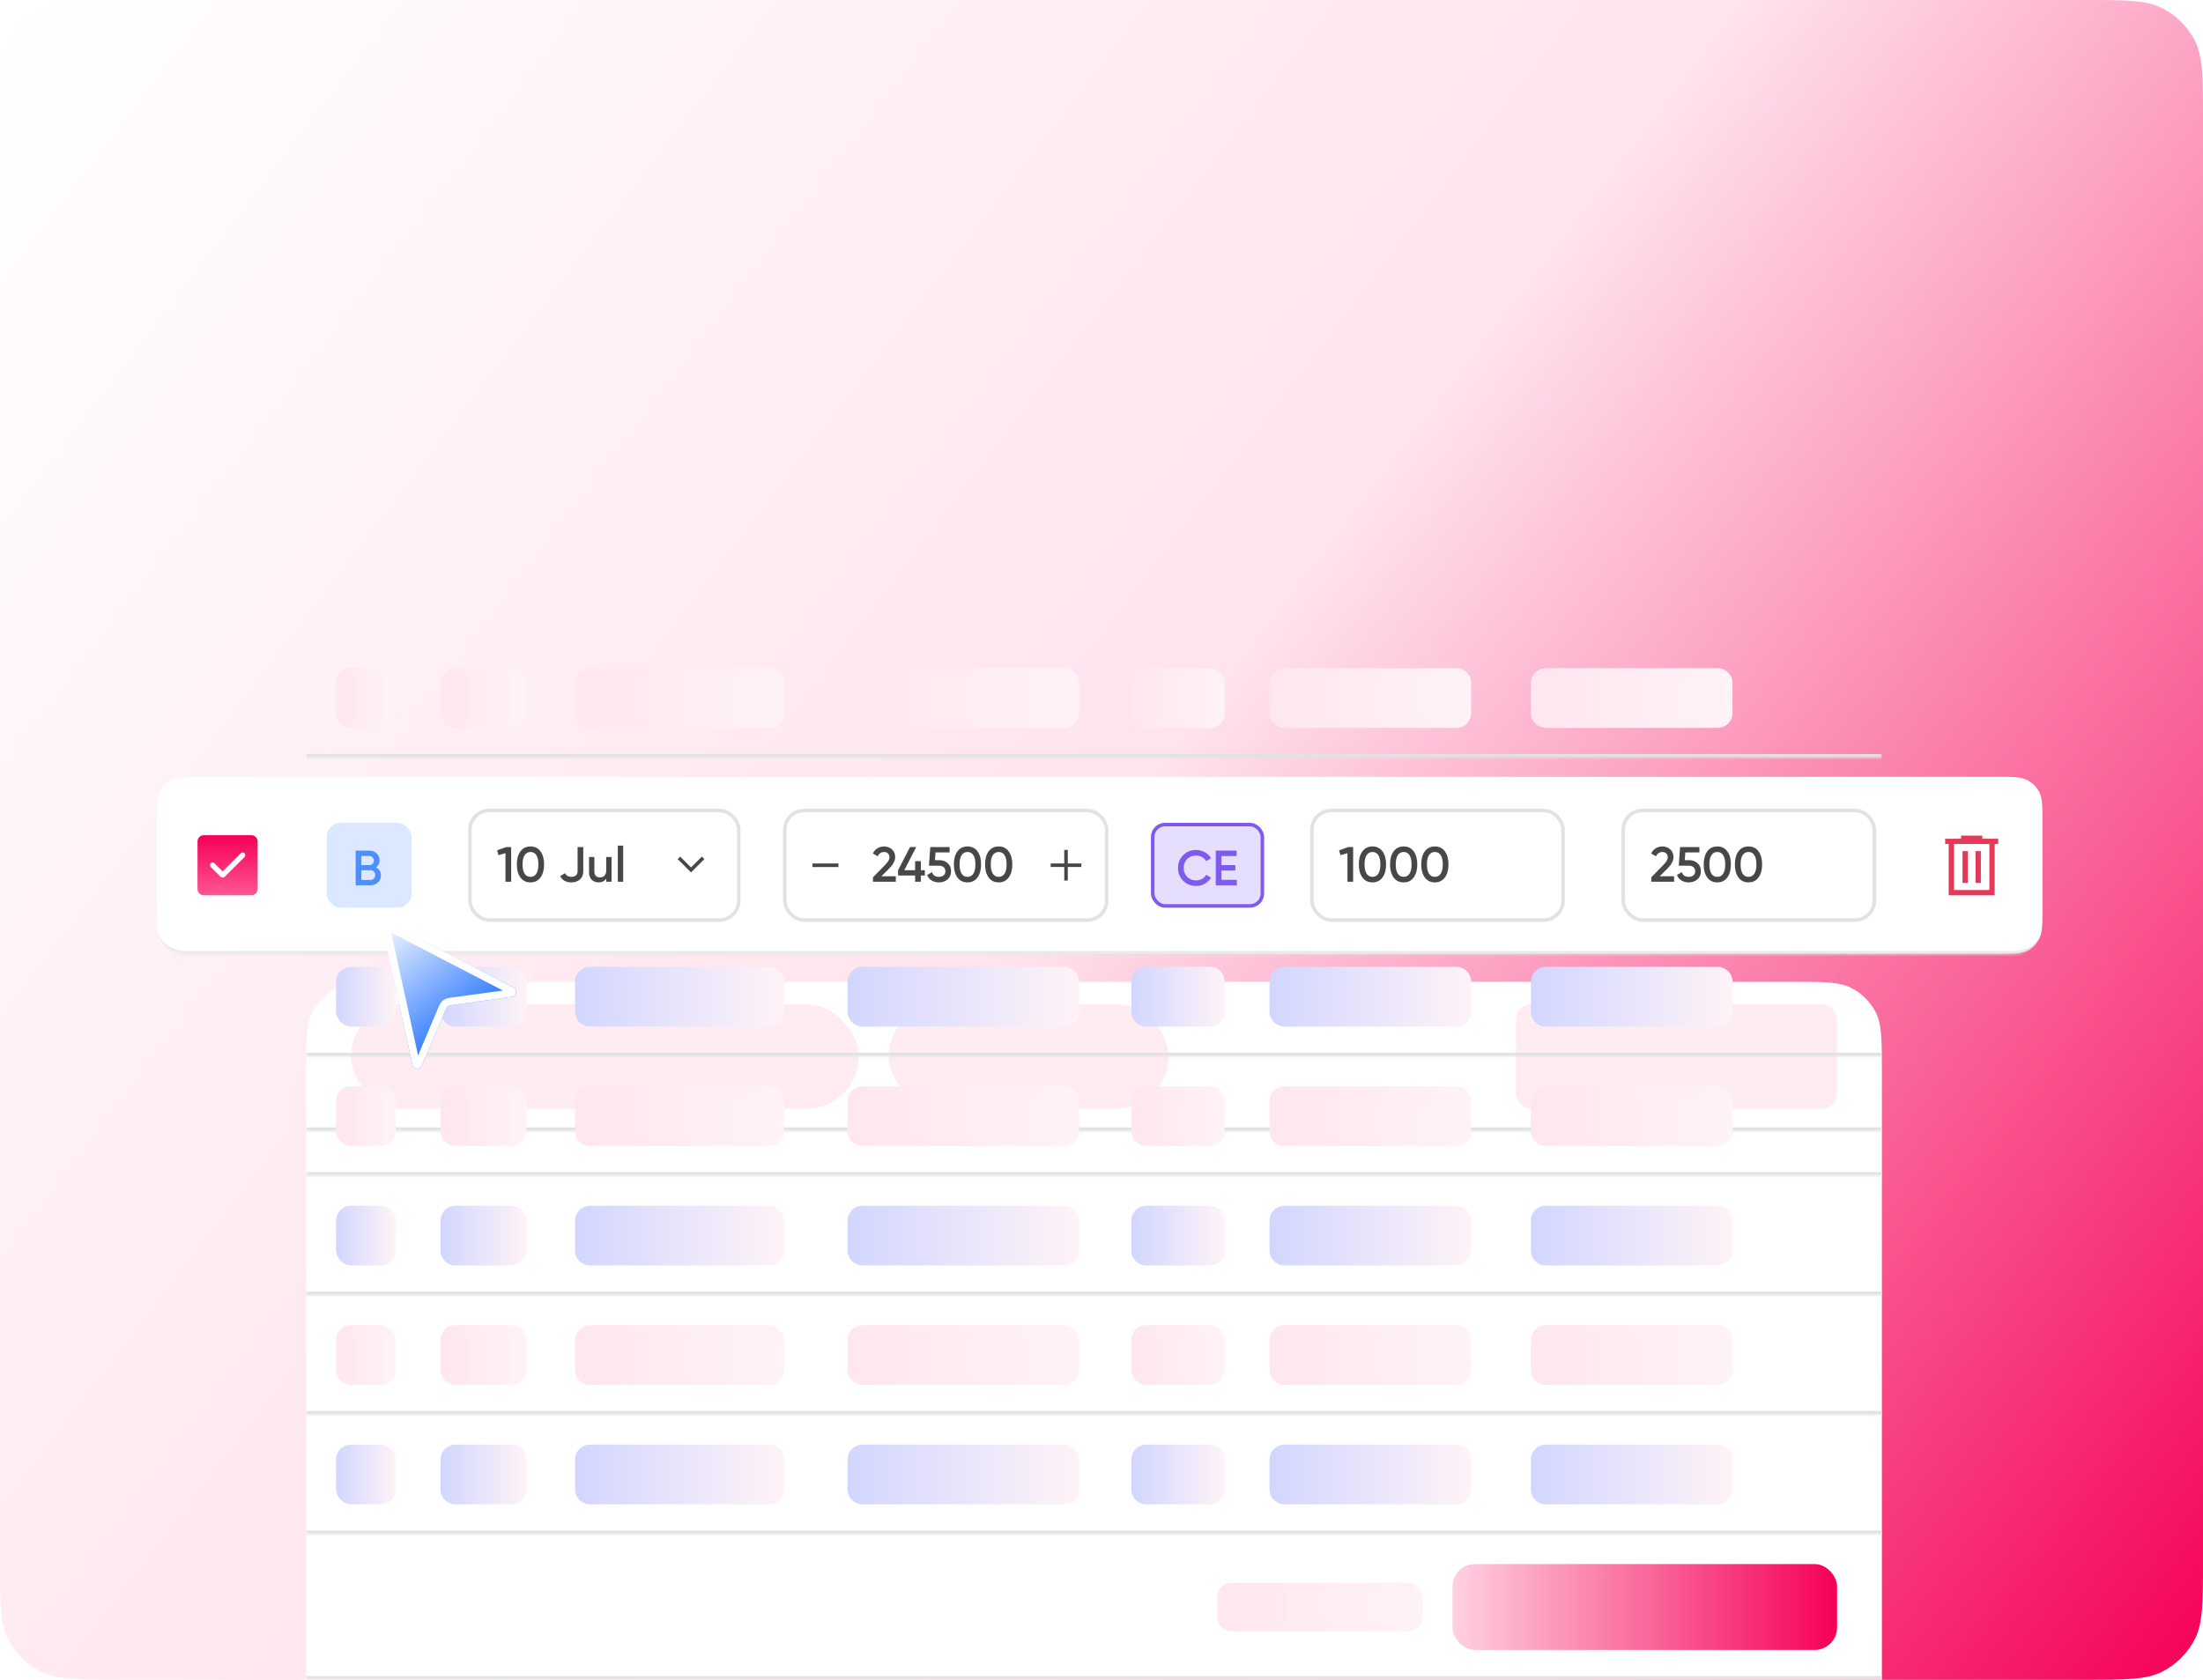 <svg width="590" height="450" viewBox="0 0 590 450" fill="none" xmlns="http://www.w3.org/2000/svg">
<g clip-path="url(#clip0_4015_7632)">
<path d="M0 32C0 20.799 0 15.198 2.18 10.92C4.097 7.157 7.157 4.097 10.92 2.18C15.198 0 20.799 0 32 0H558C569.201 0 574.802 0 579.08 2.18C582.843 4.097 585.903 7.157 587.82 10.92C590 15.198 590 20.799 590 32V418C590 429.201 590 434.802 587.82 439.08C585.903 442.843 582.843 445.903 579.08 447.82C574.802 450 569.201 450 558 450H32C20.799 450 15.198 450 10.92 447.82C7.157 445.903 4.097 442.843 2.18 439.08C0 434.802 0 429.201 0 418V32Z" fill="url(#paint0_linear_4015_7632)"/>
<g filter="url(#filter0_dddd_4015_7632)">
<path d="M82 155C82 146.599 82 142.399 83.635 139.19C85.073 136.368 87.368 134.073 90.19 132.635C93.399 131 97.599 131 106 131H480C488.401 131 492.601 131 495.81 132.635C498.632 134.073 500.927 136.368 502.365 139.19C504 142.399 504 146.599 504 155V450H82V155Z" fill="white"/>
<mask id="path-3-inside-1_4015_7632" fill="white">
<path d="M82 131H504V171H82V131Z"/>
</mask>
<path d="M504 171V170H82V171V172H504V171Z" fill="#E2E2E2" mask="url(#path-3-inside-1_4015_7632)"/>
<rect x="94" y="137" width="136" height="28" rx="14" fill="#FFECF3"/>
<rect x="238" y="137" width="75" height="28" rx="14" fill="#FFECF3"/>
<rect x="406" y="137" width="86" height="28" rx="4" fill="#FFECF3"/>
</g>
<mask id="path-8-inside-2_4015_7632" fill="white">
<path d="M82 171H504V203H82V171Z"/>
</mask>
<path d="M504 203V202H82V203V204H504V203Z" fill="#E2E2E2" mask="url(#path-8-inside-2_4015_7632)"/>
<rect x="90" y="179" width="16" height="16" rx="4" fill="url(#paint1_linear_4015_7632)"/>
<path d="M118 183C118 180.791 119.791 179 122 179H137C139.209 179 141 180.791 141 183V191C141 193.209 139.209 195 137 195H122C119.791 195 118 193.209 118 191V183Z" fill="url(#paint2_linear_4015_7632)"/>
<path d="M154 183C154 180.791 155.791 179 158 179H206C208.209 179 210 180.791 210 183V191C210 193.209 208.209 195 206 195H158C155.791 195 154 193.209 154 191V183Z" fill="url(#paint3_linear_4015_7632)"/>
<path d="M227 183C227 180.791 228.791 179 231 179H285C287.209 179 289 180.791 289 183V191C289 193.209 287.209 195 285 195H231C228.791 195 227 193.209 227 191V183Z" fill="url(#paint4_linear_4015_7632)"/>
<path d="M303 183C303 180.791 304.791 179 307 179H324C326.209 179 328 180.791 328 183V191C328 193.209 326.209 195 324 195H307C304.791 195 303 193.209 303 191V183Z" fill="url(#paint5_linear_4015_7632)"/>
<path d="M340 183C340 180.791 341.791 179 344 179H390C392.209 179 394 180.791 394 183V191C394 193.209 392.209 195 390 195H344C341.791 195 340 193.209 340 191V183Z" fill="url(#paint6_linear_4015_7632)"/>
<path d="M410 183C410 180.791 411.791 179 414 179H460C462.209 179 464 180.791 464 183V191C464 193.209 462.209 195 460 195H414C411.791 195 410 193.209 410 191V183Z" fill="url(#paint7_linear_4015_7632)"/>
<mask id="path-17-inside-3_4015_7632" fill="white">
<path d="M82 251H504V283H82V251Z"/>
</mask>
<path d="M504 283V282H82V283V284H504V283Z" fill="#E2E2E2" mask="url(#path-17-inside-3_4015_7632)"/>
<rect x="90" y="259" width="16" height="16" rx="4" fill="url(#paint8_linear_4015_7632)"/>
<path d="M118 263C118 260.791 119.791 259 122 259H137C139.209 259 141 260.791 141 263V271C141 273.209 139.209 275 137 275H122C119.791 275 118 273.209 118 271V263Z" fill="url(#paint9_linear_4015_7632)"/>
<path d="M154 263C154 260.791 155.791 259 158 259H206C208.209 259 210 260.791 210 263V271C210 273.209 208.209 275 206 275H158C155.791 275 154 273.209 154 271V263Z" fill="url(#paint10_linear_4015_7632)"/>
<path d="M227 263C227 260.791 228.791 259 231 259H285C287.209 259 289 260.791 289 263V271C289 273.209 287.209 275 285 275H231C228.791 275 227 273.209 227 271V263Z" fill="url(#paint11_linear_4015_7632)"/>
<path d="M303 263C303 260.791 304.791 259 307 259H324C326.209 259 328 260.791 328 263V271C328 273.209 326.209 275 324 275H307C304.791 275 303 273.209 303 271V263Z" fill="url(#paint12_linear_4015_7632)"/>
<path d="M340 263C340 260.791 341.791 259 344 259H390C392.209 259 394 260.791 394 263V271C394 273.209 392.209 275 390 275H344C341.791 275 340 273.209 340 271V263Z" fill="url(#paint13_linear_4015_7632)"/>
<path d="M410 263C410 260.791 411.791 259 414 259H460C462.209 259 464 260.791 464 263V271C464 273.209 462.209 275 460 275H414C411.791 275 410 273.209 410 271V263Z" fill="url(#paint14_linear_4015_7632)"/>
<mask id="path-26-inside-4_4015_7632" fill="white">
<path d="M82 315H504V347H82V315Z"/>
</mask>
<path d="M504 347V346H82V347V348H504V347Z" fill="#E2E2E2" mask="url(#path-26-inside-4_4015_7632)"/>
<rect x="90" y="323" width="16" height="16" rx="4" fill="url(#paint15_linear_4015_7632)"/>
<path d="M118 327C118 324.791 119.791 323 122 323H137C139.209 323 141 324.791 141 327V335C141 337.209 139.209 339 137 339H122C119.791 339 118 337.209 118 335V327Z" fill="url(#paint16_linear_4015_7632)"/>
<path d="M154 327C154 324.791 155.791 323 158 323H206C208.209 323 210 324.791 210 327V335C210 337.209 208.209 339 206 339H158C155.791 339 154 337.209 154 335V327Z" fill="url(#paint17_linear_4015_7632)"/>
<path d="M227 327C227 324.791 228.791 323 231 323H285C287.209 323 289 324.791 289 327V335C289 337.209 287.209 339 285 339H231C228.791 339 227 337.209 227 335V327Z" fill="url(#paint18_linear_4015_7632)"/>
<path d="M303 327C303 324.791 304.791 323 307 323H324C326.209 323 328 324.791 328 327V335C328 337.209 326.209 339 324 339H307C304.791 339 303 337.209 303 335V327Z" fill="url(#paint19_linear_4015_7632)"/>
<path d="M340 327C340 324.791 341.791 323 344 323H390C392.209 323 394 324.791 394 327V335C394 337.209 392.209 339 390 339H344C341.791 339 340 337.209 340 335V327Z" fill="url(#paint20_linear_4015_7632)"/>
<path d="M410 327C410 324.791 411.791 323 414 323H460C462.209 323 464 324.791 464 327V335C464 337.209 462.209 339 460 339H414C411.791 339 410 337.209 410 335V327Z" fill="url(#paint21_linear_4015_7632)"/>
<mask id="path-35-inside-5_4015_7632" fill="white">
<path d="M82 379H504V411H82V379Z"/>
</mask>
<path d="M504 411V410H82V411V412H504V411Z" fill="#E2E2E2" mask="url(#path-35-inside-5_4015_7632)"/>
<rect x="90" y="387" width="16" height="16" rx="4" fill="url(#paint22_linear_4015_7632)"/>
<path d="M118 391C118 388.791 119.791 387 122 387H137C139.209 387 141 388.791 141 391V399C141 401.209 139.209 403 137 403H122C119.791 403 118 401.209 118 399V391Z" fill="url(#paint23_linear_4015_7632)"/>
<path d="M154 391C154 388.791 155.791 387 158 387H206C208.209 387 210 388.791 210 391V399C210 401.209 208.209 403 206 403H158C155.791 403 154 401.209 154 399V391Z" fill="url(#paint24_linear_4015_7632)"/>
<path d="M227 391C227 388.791 228.791 387 231 387H285C287.209 387 289 388.791 289 391V399C289 401.209 287.209 403 285 403H231C228.791 403 227 401.209 227 399V391Z" fill="url(#paint25_linear_4015_7632)"/>
<path d="M303 391C303 388.791 304.791 387 307 387H324C326.209 387 328 388.791 328 391V399C328 401.209 326.209 403 324 403H307C304.791 403 303 401.209 303 399V391Z" fill="url(#paint26_linear_4015_7632)"/>
<path d="M340 391C340 388.791 341.791 387 344 387H390C392.209 387 394 388.791 394 391V399C394 401.209 392.209 403 390 403H344C341.791 403 340 401.209 340 399V391Z" fill="url(#paint27_linear_4015_7632)"/>
<path d="M410 391C410 388.791 411.791 387 414 387H460C462.209 387 464 388.791 464 391V399C464 401.209 462.209 403 460 403H414C411.791 403 410 401.209 410 399V391Z" fill="url(#paint28_linear_4015_7632)"/>
<mask id="path-44-inside-6_4015_7632" fill="white">
<path d="M82 283H504V315H82V283Z"/>
</mask>
<path d="M504 315V314H82V315V316H504V315Z" fill="#E2E2E2" mask="url(#path-44-inside-6_4015_7632)"/>
<rect x="90" y="291" width="16" height="16" rx="4" fill="url(#paint29_linear_4015_7632)"/>
<path d="M118 295C118 292.791 119.791 291 122 291H137C139.209 291 141 292.791 141 295V303C141 305.209 139.209 307 137 307H122C119.791 307 118 305.209 118 303V295Z" fill="url(#paint30_linear_4015_7632)"/>
<path d="M154 295C154 292.791 155.791 291 158 291H206C208.209 291 210 292.791 210 295V303C210 305.209 208.209 307 206 307H158C155.791 307 154 305.209 154 303V295Z" fill="url(#paint31_linear_4015_7632)"/>
<path d="M227 295C227 292.791 228.791 291 231 291H285C287.209 291 289 292.791 289 295V303C289 305.209 287.209 307 285 307H231C228.791 307 227 305.209 227 303V295Z" fill="url(#paint32_linear_4015_7632)"/>
<path d="M303 295C303 292.791 304.791 291 307 291H324C326.209 291 328 292.791 328 295V303C328 305.209 326.209 307 324 307H307C304.791 307 303 305.209 303 303V295Z" fill="url(#paint33_linear_4015_7632)"/>
<path d="M340 295C340 292.791 341.791 291 344 291H390C392.209 291 394 292.791 394 295V303C394 305.209 392.209 307 390 307H344C341.791 307 340 305.209 340 303V295Z" fill="url(#paint34_linear_4015_7632)"/>
<path d="M410 295C410 292.791 411.791 291 414 291H460C462.209 291 464 292.791 464 295V303C464 305.209 462.209 307 460 307H414C411.791 307 410 305.209 410 303V295Z" fill="url(#paint35_linear_4015_7632)"/>
<mask id="path-53-inside-7_4015_7632" fill="white">
<path d="M82 347H504V379H82V347Z"/>
</mask>
<path d="M504 379V378H82V379V380H504V379Z" fill="#E2E2E2" mask="url(#path-53-inside-7_4015_7632)"/>
<rect x="90" y="355" width="16" height="16" rx="4" fill="url(#paint36_linear_4015_7632)"/>
<path d="M118 359C118 356.791 119.791 355 122 355H137C139.209 355 141 356.791 141 359V367C141 369.209 139.209 371 137 371H122C119.791 371 118 369.209 118 367V359Z" fill="url(#paint37_linear_4015_7632)"/>
<path d="M154 359C154 356.791 155.791 355 158 355H206C208.209 355 210 356.791 210 359V367C210 369.209 208.209 371 206 371H158C155.791 371 154 369.209 154 367V359Z" fill="url(#paint38_linear_4015_7632)"/>
<path d="M227 359C227 356.791 228.791 355 231 355H285C287.209 355 289 356.791 289 359V367C289 369.209 287.209 371 285 371H231C228.791 371 227 369.209 227 367V359Z" fill="url(#paint39_linear_4015_7632)"/>
<path d="M303 359C303 356.791 304.791 355 307 355H324C326.209 355 328 356.791 328 359V367C328 369.209 326.209 371 324 371H307C304.791 371 303 369.209 303 367V359Z" fill="url(#paint40_linear_4015_7632)"/>
<path d="M340 359C340 356.791 341.791 355 344 355H390C392.209 355 394 356.791 394 359V367C394 369.209 392.209 371 390 371H344C341.791 371 340 369.209 340 367V359Z" fill="url(#paint41_linear_4015_7632)"/>
<path d="M410 359C410 356.791 411.791 355 414 355H460C462.209 355 464 356.791 464 359V367C464 369.209 462.209 371 460 371H414C411.791 371 410 369.209 410 367V359Z" fill="url(#paint42_linear_4015_7632)"/>
<mask id="path-62-inside-8_4015_7632" fill="white">
<path d="M82 411H504V450H82V411Z"/>
</mask>
<path d="M504 450V449H82V450V451H504V450Z" fill="#E2E2E2" mask="url(#path-62-inside-8_4015_7632)"/>
<rect x="389" y="419" width="103" height="23" rx="6" fill="url(#paint43_linear_4015_7632)"/>
<path d="M326 428C326 425.791 327.791 424 330 424H377C379.209 424 381 425.791 381 428V433C381 435.209 379.209 437 377 437H330C327.791 437 326 435.209 326 433V428Z" fill="url(#paint44_linear_4015_7632)"/>
<g filter="url(#filter1_d_4015_7632)">
<g clip-path="url(#clip1_4015_7632)">
<mask id="path-66-inside-9_4015_7632" fill="white">
<path d="M42 216.441C42 212.196 42 210.073 42.826 208.452C43.553 207.026 44.712 205.866 46.139 205.14C47.76 204.313 49.883 204.313 54.128 204.313H534.872C539.117 204.313 541.24 204.313 542.861 205.14C544.288 205.866 545.447 207.026 546.174 208.452C547 210.073 547 212.196 547 216.441V239.559C547 243.804 547 245.927 546.174 247.548C545.447 248.974 544.288 250.134 542.861 250.861C541.24 251.687 539.117 251.687 534.872 251.687H54.128C49.883 251.687 47.76 251.687 46.139 250.861C44.712 250.134 43.553 248.974 42.826 247.548C42 245.927 42 243.804 42 239.559V216.441Z"/>
</mask>
<path d="M42 216.441C42 212.196 42 210.073 42.826 208.452C43.553 207.026 44.712 205.866 46.139 205.14C47.76 204.313 49.883 204.313 54.128 204.313H534.872C539.117 204.313 541.24 204.313 542.861 205.14C544.288 205.866 545.447 207.026 546.174 208.452C547 210.073 547 212.196 547 216.441V239.559C547 243.804 547 245.927 546.174 247.548C545.447 248.974 544.288 250.134 542.861 250.861C541.24 251.687 539.117 251.687 534.872 251.687H54.128C49.883 251.687 47.76 251.687 46.139 250.861C44.712 250.134 43.553 248.974 42.826 247.548C42 245.927 42 243.804 42 239.559V216.441Z" fill="white"/>
<path d="M59.623 229.654L57.422 227.453C57.291 227.322 57.126 227.255 56.927 227.252C56.729 227.249 56.561 227.316 56.423 227.453C56.286 227.59 56.218 227.757 56.218 227.952C56.218 228.148 56.286 228.314 56.423 228.452L59.023 231.052C59.195 231.223 59.395 231.309 59.623 231.309C59.851 231.309 60.051 231.223 60.222 231.052L65.494 225.781C65.625 225.649 65.692 225.484 65.695 225.286C65.698 225.087 65.631 224.919 65.494 224.782C65.356 224.645 65.19 224.576 64.994 224.576C64.799 224.576 64.632 224.645 64.495 224.782L59.623 229.654ZM54.609 236.053C54.13 236.053 53.725 235.887 53.393 235.556C53.062 235.224 52.896 234.819 52.896 234.34V221.659C52.896 221.18 53.062 220.775 53.393 220.444C53.725 220.112 54.13 219.946 54.609 219.946H67.29C67.769 219.946 68.174 220.112 68.505 220.444C68.837 220.775 69.003 221.18 69.003 221.659V234.34C69.003 234.819 68.837 235.224 68.505 235.556C68.174 235.887 67.769 236.053 67.29 236.053H54.609Z" fill="url(#paint45_linear_4015_7632)"/>
<rect x="87.478" y="216.63" width="22.739" height="22.739" rx="3.79" fill="#4C8FFF" fill-opacity="0.2"/>
<path d="M100.72 228.553C101.127 228.765 101.445 229.057 101.675 229.428C101.905 229.8 102.02 230.228 102.02 230.715C102.02 231.475 101.75 232.108 101.211 232.612C100.671 233.116 100.012 233.368 99.234 233.368H95.255V224.082H98.942C99.703 224.082 100.344 224.33 100.866 224.825C101.396 225.312 101.662 225.922 101.662 226.656C101.662 227.461 101.348 228.093 100.72 228.553ZM98.942 225.515H96.78V227.956H98.942C99.278 227.956 99.561 227.841 99.791 227.611C100.021 227.372 100.136 227.08 100.136 226.735C100.136 226.391 100.021 226.103 99.791 225.873C99.561 225.634 99.278 225.515 98.942 225.515ZM99.234 231.935C99.588 231.935 99.884 231.811 100.123 231.564C100.371 231.307 100.494 230.998 100.494 230.635C100.494 230.273 100.371 229.968 100.123 229.72C99.884 229.463 99.588 229.335 99.234 229.335H96.78V231.935H99.234Z" fill="#4C8FFF"/>
<rect x="125.851" y="213.314" width="72.007" height="29.372" rx="5.211" stroke="#E2E2E2" stroke-width="0.947"/>
<path d="M135.57 223.135H136.897V232.42H135.371V224.767L133.501 225.297L133.129 223.997L135.57 223.135ZM144.75 231.28C144.113 232.155 143.22 232.593 142.071 232.593C140.921 232.593 140.024 232.155 139.378 231.28C138.741 230.404 138.423 229.237 138.423 227.778C138.423 226.319 138.741 225.151 139.378 224.276C140.024 223.401 140.921 222.963 142.071 222.963C143.22 222.963 144.113 223.401 144.75 224.276C145.396 225.151 145.718 226.319 145.718 227.778C145.718 229.237 145.396 230.404 144.75 231.28ZM142.071 231.107C142.76 231.107 143.287 230.82 143.649 230.245C144.012 229.67 144.193 228.848 144.193 227.778C144.193 226.708 144.012 225.885 143.649 225.311C143.287 224.736 142.76 224.448 142.071 224.448C141.39 224.448 140.864 224.736 140.492 225.311C140.13 225.885 139.948 226.708 139.948 227.778C139.948 228.848 140.13 229.67 140.492 230.245C140.864 230.82 141.39 231.107 142.071 231.107ZM153.012 232.593C151.571 232.593 150.576 232.027 150.028 230.895L151.341 230.126C151.642 230.78 152.203 231.107 153.026 231.107C153.556 231.107 153.963 230.979 154.246 230.723C154.538 230.457 154.684 230.086 154.684 229.608V223.135H156.209V229.608C156.209 230.563 155.908 231.302 155.307 231.824C154.706 232.336 153.941 232.593 153.012 232.593ZM162.357 225.788H163.789V232.42H162.357V231.571C161.923 232.252 161.238 232.593 160.301 232.593C159.54 232.593 158.926 232.35 158.457 231.863C157.988 231.377 157.754 230.709 157.754 229.86V225.788H159.186V229.714C159.186 230.21 159.319 230.59 159.584 230.855C159.85 231.12 160.212 231.253 160.672 231.253C161.176 231.253 161.583 231.098 161.892 230.789C162.202 230.471 162.357 229.989 162.357 229.343V225.788ZM165.464 232.42V222.737H166.897V232.42H165.464Z" fill="#1A1A1A" fill-opacity="0.8"/>
<path d="M185.068 229.919L181.497 226.348L182.162 225.682L185.068 228.578L187.973 225.682L188.639 226.348L185.068 229.919Z" fill="#1A1A1A" fill-opacity="0.8"/>
<rect x="210.175" y="213.314" width="86.219" height="29.372" rx="5.211" stroke="#E2E2E2" stroke-width="0.947"/>
<path d="M233.799 232.42V231.227L237.036 227.924C237.823 227.137 238.216 226.456 238.216 225.881C238.216 225.43 238.079 225.081 237.805 224.833C237.54 224.577 237.2 224.448 236.784 224.448C236.006 224.448 235.431 224.833 235.06 225.602L233.773 224.846C234.065 224.227 234.476 223.759 235.006 223.44C235.537 223.122 236.125 222.963 236.771 222.963C237.584 222.963 238.283 223.219 238.866 223.732C239.45 224.245 239.742 224.944 239.742 225.828C239.742 226.774 239.216 227.782 238.163 228.852L236.068 230.948H239.914V232.42H233.799ZM247.683 229.33V230.749H246.622V232.42H245.083V230.749H240.52V229.33L243.717 223.135H245.375L242.178 229.33H245.083V226.916H246.622V229.33H247.683ZM251.557 226.637C252.441 226.637 253.189 226.902 253.799 227.433C254.409 227.955 254.714 228.68 254.714 229.608C254.714 230.537 254.4 231.266 253.772 231.797C253.144 232.328 252.375 232.593 251.464 232.593C250.73 232.593 250.08 232.425 249.514 232.089C248.948 231.744 248.546 231.249 248.307 230.603L249.62 229.847C249.868 230.687 250.483 231.107 251.464 231.107C251.986 231.107 252.401 230.975 252.711 230.709C253.029 230.435 253.189 230.068 253.189 229.608C253.189 229.148 253.034 228.786 252.724 228.521C252.415 228.255 252.004 228.123 251.491 228.123H248.785L249.143 223.135H254.316V224.568H250.549L250.39 226.637H251.557ZM261.788 231.28C261.151 232.155 260.258 232.593 259.108 232.593C257.959 232.593 257.061 232.155 256.416 231.28C255.779 230.404 255.461 229.237 255.461 227.778C255.461 226.319 255.779 225.151 256.416 224.276C257.061 223.401 257.959 222.963 259.108 222.963C260.258 222.963 261.151 223.401 261.788 224.276C262.433 225.151 262.756 226.319 262.756 227.778C262.756 229.237 262.433 230.404 261.788 231.28ZM259.108 231.107C259.798 231.107 260.324 230.82 260.687 230.245C261.049 229.67 261.231 228.848 261.231 227.778C261.231 226.708 261.049 225.885 260.687 225.311C260.324 224.736 259.798 224.448 259.108 224.448C258.428 224.448 257.901 224.736 257.53 225.311C257.167 225.885 256.986 226.708 256.986 227.778C256.986 228.848 257.167 229.67 257.53 230.245C257.901 230.82 258.428 231.107 259.108 231.107ZM270.143 231.28C269.506 232.155 268.613 232.593 267.464 232.593C266.314 232.593 265.416 232.155 264.771 231.28C264.134 230.404 263.816 229.237 263.816 227.778C263.816 226.319 264.134 225.151 264.771 224.276C265.416 223.401 266.314 222.963 267.464 222.963C268.613 222.963 269.506 223.401 270.143 224.276C270.789 225.151 271.111 226.319 271.111 227.778C271.111 229.237 270.789 230.404 270.143 231.28ZM267.464 231.107C268.153 231.107 268.679 230.82 269.042 230.245C269.405 229.67 269.586 228.848 269.586 227.778C269.586 226.708 269.405 225.885 269.042 225.311C268.679 224.736 268.153 224.448 267.464 224.448C266.783 224.448 266.256 224.736 265.885 225.311C265.522 225.885 265.341 226.708 265.341 227.778C265.341 228.848 265.522 229.67 265.885 230.245C266.256 230.82 266.783 231.107 267.464 231.107Z" fill="#1A1A1A" fill-opacity="0.8"/>
<path d="M217.597 228.474V227.526H224.545V228.474H217.597Z" fill="#1A1A1A" fill-opacity="0.8"/>
<path d="M285.025 228.473H281.393V227.526H285.025V223.894H285.972V227.526H289.604V228.473H285.972V232.105H285.025V228.473Z" fill="#1A1A1A" fill-opacity="0.8"/>
<rect x="308.712" y="217.104" width="29.372" height="21.792" rx="3.316" fill="#7F5AF0" fill-opacity="0.2"/>
<rect x="308.712" y="217.104" width="29.372" height="21.792" rx="3.316" stroke="#7F5AF0" stroke-width="0.947"/>
<path d="M320.348 233.54C318.95 233.54 317.792 233.08 316.872 232.161C315.953 231.232 315.493 230.087 315.493 228.725C315.493 227.363 315.953 226.223 316.872 225.303C317.792 224.374 318.95 223.91 320.348 223.91C321.188 223.91 321.961 224.109 322.669 224.507C323.385 224.905 323.942 225.444 324.34 226.125L323.014 226.895C322.766 226.435 322.404 226.072 321.926 225.807C321.457 225.533 320.931 225.396 320.348 225.396C319.357 225.396 318.552 225.71 317.933 226.337C317.323 226.965 317.018 227.761 317.018 228.725C317.018 229.689 317.323 230.485 317.933 231.113C318.552 231.741 319.357 232.054 320.348 232.054C320.931 232.054 321.462 231.922 321.939 231.657C322.417 231.382 322.775 231.015 323.014 230.556L324.34 231.312C323.951 231.993 323.398 232.536 322.682 232.943C321.975 233.341 321.196 233.54 320.348 233.54ZM327.133 231.909H331.245V233.368H325.607V224.082H331.179V225.542H327.133V227.956H330.847V229.402H327.133V231.909Z" fill="#7F5AF0"/>
<rect x="351.348" y="213.314" width="67.27" height="29.372" rx="5.211" stroke="#E2E2E2" stroke-width="0.947"/>
<path d="M361.067 223.135H362.394V232.42H360.868V224.767L358.998 225.297L358.627 223.997L361.067 223.135ZM370.247 231.28C369.611 232.155 368.717 232.593 367.568 232.593C366.418 232.593 365.521 232.155 364.875 231.28C364.238 230.404 363.92 229.237 363.92 227.778C363.92 226.319 364.238 225.151 364.875 224.276C365.521 223.401 366.418 222.963 367.568 222.963C368.717 222.963 369.611 223.401 370.247 224.276C370.893 225.151 371.216 226.319 371.216 227.778C371.216 229.237 370.893 230.404 370.247 231.28ZM367.568 231.107C368.258 231.107 368.784 230.82 369.146 230.245C369.509 229.67 369.69 228.848 369.69 227.778C369.69 226.708 369.509 225.885 369.146 225.311C368.784 224.736 368.258 224.448 367.568 224.448C366.887 224.448 366.361 224.736 365.989 225.311C365.627 225.885 365.445 226.708 365.445 227.778C365.445 228.848 365.627 229.67 365.989 230.245C366.361 230.82 366.887 231.107 367.568 231.107ZM378.602 231.28C377.966 232.155 377.072 232.593 375.923 232.593C374.773 232.593 373.876 232.155 373.23 231.28C372.593 230.404 372.275 229.237 372.275 227.778C372.275 226.319 372.593 225.151 373.23 224.276C373.876 223.401 374.773 222.963 375.923 222.963C377.072 222.963 377.966 223.401 378.602 224.276C379.248 225.151 379.571 226.319 379.571 227.778C379.571 229.237 379.248 230.404 378.602 231.28ZM375.923 231.107C376.613 231.107 377.139 230.82 377.501 230.245C377.864 229.67 378.045 228.848 378.045 227.778C378.045 226.708 377.864 225.885 377.501 225.311C377.139 224.736 376.613 224.448 375.923 224.448C375.242 224.448 374.716 224.736 374.344 225.311C373.982 225.885 373.801 226.708 373.801 227.778C373.801 228.848 373.982 229.67 374.344 230.245C374.716 230.82 375.242 231.107 375.923 231.107ZM386.957 231.28C386.321 232.155 385.428 232.593 384.278 232.593C383.128 232.593 382.231 232.155 381.585 231.28C380.949 230.404 380.63 229.237 380.63 227.778C380.63 226.319 380.949 225.151 381.585 224.276C382.231 223.401 383.128 222.963 384.278 222.963C385.428 222.963 386.321 223.401 386.957 224.276C387.603 225.151 387.926 226.319 387.926 227.778C387.926 229.237 387.603 230.404 386.957 231.28ZM384.278 231.107C384.968 231.107 385.494 230.82 385.856 230.245C386.219 229.67 386.4 228.848 386.4 227.778C386.4 226.708 386.219 225.885 385.856 225.311C385.494 224.736 384.968 224.448 384.278 224.448C383.597 224.448 383.071 224.736 382.7 225.311C382.337 225.885 382.156 226.708 382.156 227.778C382.156 228.848 382.337 229.67 382.7 230.245C383.071 230.82 383.597 231.107 384.278 231.107Z" fill="#1A1A1A" fill-opacity="0.8"/>
<rect x="434.725" y="213.314" width="67.27" height="29.372" rx="5.211" stroke="#E2E2E2" stroke-width="0.947"/>
<path d="M442.242 232.42V231.227L445.479 227.924C446.266 227.137 446.659 226.456 446.659 225.881C446.659 225.43 446.522 225.081 446.248 224.833C445.983 224.577 445.642 224.448 445.227 224.448C444.449 224.448 443.874 224.833 443.502 225.602L442.216 224.846C442.508 224.227 442.919 223.759 443.449 223.44C443.98 223.122 444.568 222.963 445.214 222.963C446.027 222.963 446.726 223.219 447.309 223.732C447.893 224.245 448.185 224.944 448.185 225.828C448.185 226.774 447.659 227.782 446.606 228.852L444.51 230.948H448.357V232.42H442.242ZM452.37 226.637C453.254 226.637 454.002 226.902 454.612 227.433C455.222 227.955 455.527 228.68 455.527 229.608C455.527 230.537 455.213 231.266 454.585 231.797C453.957 232.328 453.188 232.593 452.277 232.593C451.543 232.593 450.893 232.425 450.327 232.089C449.761 231.744 449.359 231.249 449.12 230.603L450.434 229.847C450.681 230.687 451.296 231.107 452.277 231.107C452.799 231.107 453.215 230.975 453.524 230.709C453.843 230.435 454.002 230.068 454.002 229.608C454.002 229.148 453.847 228.786 453.537 228.521C453.228 228.255 452.817 228.123 452.304 228.123H449.598L449.956 223.135H455.129V224.568H451.362L451.203 226.637H452.37ZM462.601 231.28C461.964 232.155 461.071 232.593 459.922 232.593C458.772 232.593 457.874 232.155 457.229 231.28C456.592 230.404 456.274 229.237 456.274 227.778C456.274 226.319 456.592 225.151 457.229 224.276C457.874 223.401 458.772 222.963 459.922 222.963C461.071 222.963 461.964 223.401 462.601 224.276C463.247 225.151 463.569 226.319 463.569 227.778C463.569 229.237 463.247 230.404 462.601 231.28ZM459.922 231.107C460.611 231.107 461.138 230.82 461.5 230.245C461.863 229.67 462.044 228.848 462.044 227.778C462.044 226.708 461.863 225.885 461.5 225.311C461.138 224.736 460.611 224.448 459.922 224.448C459.241 224.448 458.715 224.736 458.343 225.311C457.981 225.885 457.799 226.708 457.799 227.778C457.799 228.848 457.981 229.67 458.343 230.245C458.715 230.82 459.241 231.107 459.922 231.107ZM470.956 231.28C470.319 232.155 469.426 232.593 468.277 232.593C467.127 232.593 466.23 232.155 465.584 231.28C464.947 230.404 464.629 229.237 464.629 227.778C464.629 226.319 464.947 225.151 465.584 224.276C466.23 223.401 467.127 222.963 468.277 222.963C469.426 222.963 470.319 223.401 470.956 224.276C471.602 225.151 471.924 226.319 471.924 227.778C471.924 229.237 471.602 230.404 470.956 231.28ZM468.277 231.107C468.966 231.107 469.493 230.82 469.855 230.245C470.218 229.67 470.399 228.848 470.399 227.778C470.399 226.708 470.218 225.885 469.855 225.311C469.493 224.736 468.966 224.448 468.277 224.448C467.596 224.448 467.07 224.736 466.698 225.311C466.336 225.885 466.154 226.708 466.154 227.778C466.154 228.848 466.336 229.67 466.698 230.245C467.07 230.82 467.596 231.107 468.277 231.107Z" fill="#1A1A1A" fill-opacity="0.8"/>
<path d="M521.892 236.054V222.315H520.945V220.894H525.208V220.056H530.893V220.894H535.157V222.315H534.209V236.054H521.892ZM523.313 234.632H532.788V222.315H523.313V234.632ZM525.591 232.738H527.012V224.21H525.591V232.738ZM529.089 232.738H530.51V224.21H529.089V232.738Z" fill="#E53959"/>
</g>
<path d="M42 204.313H547H42ZM547 244.107C547 248.688 543.286 252.402 538.705 252.402H50.295C45.714 252.402 42 248.688 42 244.107C42 247.898 45.394 250.972 49.58 250.972H539.42C543.606 250.972 547 247.898 547 244.107ZM42 251.687V204.313V251.687ZM547 204.313V251.687V204.313Z" fill="#E2E2E2" mask="url(#path-66-inside-9_4015_7632)"/>
</g>
<g filter="url(#filter2_di_4015_7632)">
<path d="M102.532 236.21C102.291 235.106 103.447 234.221 104.45 234.741L137.47 251.857C138.626 252.456 138.328 254.187 137.038 254.364L120.528 256.634C120.062 256.699 119.664 257.003 119.481 257.437L112.988 272.785C112.48 273.984 110.732 273.821 110.454 272.549L102.532 236.21Z" fill="url(#paint46_linear_4015_7632)"/>
<path d="M103.511 235.997C103.45 235.721 103.739 235.5 103.99 235.63L137.009 252.746C137.298 252.895 137.224 253.328 136.901 253.372L120.392 255.643C119.576 255.755 118.88 256.288 118.559 257.046L112.066 272.394C111.939 272.694 111.502 272.654 111.433 272.335L103.511 235.997Z" stroke="white" stroke-width="2.002"/>
</g>
</g>
<defs>
<filter id="filter0_dddd_4015_7632" x="53.817" y="125.808" width="478.367" height="422.833" filterUnits="userSpaceOnUse" color-interpolation-filters="sRGB">
<feFlood flood-opacity="0" result="BackgroundImageFix"/>
<feColorMatrix in="SourceAlpha" type="matrix" values="0 0 0 0 0 0 0 0 0 0 0 0 0 0 0 0 0 0 127 0" result="hardAlpha"/>
<feOffset dy="4.45"/>
<feGaussianBlur stdDeviation="4.821"/>
<feColorMatrix type="matrix" values="0 0 0 0 0.62 0 0 0 0 0.62 0 0 0 0 0.62 0 0 0 0.1 0"/>
<feBlend mode="normal" in2="BackgroundImageFix" result="effect1_dropShadow_4015_7632"/>
<feColorMatrix in="SourceAlpha" type="matrix" values="0 0 0 0 0 0 0 0 0 0 0 0 0 0 0 0 0 0 127 0" result="hardAlpha"/>
<feOffset dy="17.8"/>
<feGaussianBlur stdDeviation="8.9"/>
<feColorMatrix type="matrix" values="0 0 0 0 0.62 0 0 0 0 0.62 0 0 0 0 0.62 0 0 0 0.09 0"/>
<feBlend mode="normal" in2="effect1_dropShadow_4015_7632" result="effect2_dropShadow_4015_7632"/>
<feColorMatrix in="SourceAlpha" type="matrix" values="0 0 0 0 0 0 0 0 0 0 0 0 0 0 0 0 0 0 127 0" result="hardAlpha"/>
<feOffset dy="39.308"/>
<feGaussianBlur stdDeviation="11.867"/>
<feColorMatrix type="matrix" values="0 0 0 0 0.62 0 0 0 0 0.62 0 0 0 0 0.62 0 0 0 0.05 0"/>
<feBlend mode="normal" in2="effect2_dropShadow_4015_7632" result="effect3_dropShadow_4015_7632"/>
<feColorMatrix in="SourceAlpha" type="matrix" values="0 0 0 0 0 0 0 0 0 0 0 0 0 0 0 0 0 0 127 0" result="hardAlpha"/>
<feOffset dy="70.458"/>
<feGaussianBlur stdDeviation="14.092"/>
<feColorMatrix type="matrix" values="0 0 0 0 0.62 0 0 0 0 0.62 0 0 0 0 0.62 0 0 0 0.01 0"/>
<feBlend mode="normal" in2="effect3_dropShadow_4015_7632" result="effect4_dropShadow_4015_7632"/>
<feBlend mode="normal" in="SourceGraphic" in2="effect4_dropShadow_4015_7632" result="shape"/>
</filter>
<filter id="filter1_d_4015_7632" x="30.63" y="196.734" width="527.739" height="70.113" filterUnits="userSpaceOnUse" color-interpolation-filters="sRGB">
<feFlood flood-opacity="0" result="BackgroundImageFix"/>
<feColorMatrix in="SourceAlpha" type="matrix" values="0 0 0 0 0 0 0 0 0 0 0 0 0 0 0 0 0 0 127 0" result="hardAlpha"/>
<feOffset dy="3.79"/>
<feGaussianBlur stdDeviation="5.685"/>
<feComposite in2="hardAlpha" operator="out"/>
<feColorMatrix type="matrix" values="0 0 0 0 0 0 0 0 0 0 0 0 0 0 0 0 0 0 0.1 0"/>
<feBlend mode="normal" in2="BackgroundImageFix" result="effect1_dropShadow_4015_7632"/>
<feBlend mode="normal" in="SourceGraphic" in2="effect1_dropShadow_4015_7632" result="shape"/>
</filter>
<filter id="filter2_di_4015_7632" x="97.16" y="231.918" width="46.37" height="49.757" filterUnits="userSpaceOnUse" color-interpolation-filters="sRGB">
<feFlood flood-opacity="0" result="BackgroundImageFix"/>
<feColorMatrix in="SourceAlpha" type="matrix" values="0 0 0 0 0 0 0 0 0 0 0 0 0 0 0 0 0 0 127 0" result="hardAlpha"/>
<feOffset dy="2.67"/>
<feGaussianBlur stdDeviation="2.67"/>
<feComposite in2="hardAlpha" operator="out"/>
<feColorMatrix type="matrix" values="0 0 0 0 0 0 0 0 0 0 0 0 0 0 0 0 0 0 0.15 0"/>
<feBlend mode="normal" in2="BackgroundImageFix" result="effect1_dropShadow_4015_7632"/>
<feBlend mode="normal" in="SourceGraphic" in2="effect1_dropShadow_4015_7632" result="shape"/>
<feColorMatrix in="SourceAlpha" type="matrix" values="0 0 0 0 0 0 0 0 0 0 0 0 0 0 0 0 0 0 127 0" result="hardAlpha"/>
<feOffset dy="10.011"/>
<feGaussianBlur stdDeviation="4.038"/>
<feComposite in2="hardAlpha" operator="arithmetic" k2="-1" k3="1"/>
<feColorMatrix type="matrix" values="0 0 0 0 1 0 0 0 0 1 0 0 0 0 1 0 0 0 0.25 0"/>
<feBlend mode="normal" in2="shape" result="effect2_innerShadow_4015_7632"/>
</filter>
<linearGradient id="paint0_linear_4015_7632" x1="0" y1="0" x2="590" y2="450" gradientUnits="userSpaceOnUse">
<stop stop-color="white"/>
<stop offset="0.5" stop-color="#FFE3ED"/>
<stop offset="1" stop-color="#F50057"/>
</linearGradient>
<linearGradient id="paint1_linear_4015_7632" x1="106" y1="187" x2="90" y2="187" gradientUnits="userSpaceOnUse">
<stop stop-color="#FFF3F7"/>
<stop offset="1" stop-color="#FFE6EF"/>
</linearGradient>
<linearGradient id="paint2_linear_4015_7632" x1="141" y1="187" x2="118" y2="187" gradientUnits="userSpaceOnUse">
<stop stop-color="#FFF3F7"/>
<stop offset="1" stop-color="#FFE6EF"/>
</linearGradient>
<linearGradient id="paint3_linear_4015_7632" x1="210" y1="187" x2="154" y2="187" gradientUnits="userSpaceOnUse">
<stop stop-color="#FFF3F7"/>
<stop offset="1" stop-color="#FFE6EF"/>
</linearGradient>
<linearGradient id="paint4_linear_4015_7632" x1="289" y1="187" x2="227" y2="187" gradientUnits="userSpaceOnUse">
<stop stop-color="#FFF3F7"/>
<stop offset="1" stop-color="#FFE6EF"/>
</linearGradient>
<linearGradient id="paint5_linear_4015_7632" x1="328" y1="187" x2="303" y2="187" gradientUnits="userSpaceOnUse">
<stop stop-color="#FFF3F7"/>
<stop offset="1" stop-color="#FFE6EF"/>
</linearGradient>
<linearGradient id="paint6_linear_4015_7632" x1="394" y1="187" x2="340" y2="187" gradientUnits="userSpaceOnUse">
<stop stop-color="#FFF3F7"/>
<stop offset="1" stop-color="#FFE6EF"/>
</linearGradient>
<linearGradient id="paint7_linear_4015_7632" x1="464" y1="187" x2="410" y2="187" gradientUnits="userSpaceOnUse">
<stop stop-color="#FFF3F7"/>
<stop offset="1" stop-color="#FFE6EF"/>
</linearGradient>
<linearGradient id="paint8_linear_4015_7632" x1="106" y1="267" x2="90" y2="267" gradientUnits="userSpaceOnUse">
<stop stop-color="#FFF3F7"/>
<stop offset="1" stop-color="#D2D6FF"/>
</linearGradient>
<linearGradient id="paint9_linear_4015_7632" x1="141" y1="267" x2="118" y2="267" gradientUnits="userSpaceOnUse">
<stop stop-color="#FFF3F7"/>
<stop offset="1" stop-color="#D2D6FF"/>
</linearGradient>
<linearGradient id="paint10_linear_4015_7632" x1="210" y1="267" x2="154" y2="267" gradientUnits="userSpaceOnUse">
<stop stop-color="#FFF3F7"/>
<stop offset="1" stop-color="#D2D6FF"/>
</linearGradient>
<linearGradient id="paint11_linear_4015_7632" x1="289" y1="267" x2="227" y2="267" gradientUnits="userSpaceOnUse">
<stop stop-color="#FFF3F7"/>
<stop offset="1" stop-color="#D2D6FF"/>
</linearGradient>
<linearGradient id="paint12_linear_4015_7632" x1="328" y1="267" x2="303" y2="267" gradientUnits="userSpaceOnUse">
<stop stop-color="#FFF3F7"/>
<stop offset="1" stop-color="#D2D6FF"/>
</linearGradient>
<linearGradient id="paint13_linear_4015_7632" x1="394" y1="267" x2="340" y2="267" gradientUnits="userSpaceOnUse">
<stop stop-color="#FFF3F7"/>
<stop offset="1" stop-color="#D2D6FF"/>
</linearGradient>
<linearGradient id="paint14_linear_4015_7632" x1="464" y1="267" x2="410" y2="267" gradientUnits="userSpaceOnUse">
<stop stop-color="#FFF3F7"/>
<stop offset="1" stop-color="#D2D6FF"/>
</linearGradient>
<linearGradient id="paint15_linear_4015_7632" x1="106" y1="331" x2="90" y2="331" gradientUnits="userSpaceOnUse">
<stop stop-color="#FFF3F7"/>
<stop offset="1" stop-color="#D2D6FF"/>
</linearGradient>
<linearGradient id="paint16_linear_4015_7632" x1="141" y1="331" x2="118" y2="331" gradientUnits="userSpaceOnUse">
<stop stop-color="#FFF3F7"/>
<stop offset="1" stop-color="#D2D6FF"/>
</linearGradient>
<linearGradient id="paint17_linear_4015_7632" x1="210" y1="331" x2="154" y2="331" gradientUnits="userSpaceOnUse">
<stop stop-color="#FFF3F7"/>
<stop offset="1" stop-color="#D2D6FF"/>
</linearGradient>
<linearGradient id="paint18_linear_4015_7632" x1="289" y1="331" x2="227" y2="331" gradientUnits="userSpaceOnUse">
<stop stop-color="#FFF3F7"/>
<stop offset="1" stop-color="#D2D6FF"/>
</linearGradient>
<linearGradient id="paint19_linear_4015_7632" x1="328" y1="331" x2="303" y2="331" gradientUnits="userSpaceOnUse">
<stop stop-color="#FFF3F7"/>
<stop offset="1" stop-color="#D2D6FF"/>
</linearGradient>
<linearGradient id="paint20_linear_4015_7632" x1="394" y1="331" x2="340" y2="331" gradientUnits="userSpaceOnUse">
<stop stop-color="#FFF3F7"/>
<stop offset="1" stop-color="#D2D6FF"/>
</linearGradient>
<linearGradient id="paint21_linear_4015_7632" x1="464" y1="331" x2="410" y2="331" gradientUnits="userSpaceOnUse">
<stop stop-color="#FFF3F7"/>
<stop offset="1" stop-color="#D2D6FF"/>
</linearGradient>
<linearGradient id="paint22_linear_4015_7632" x1="106" y1="395" x2="90" y2="395" gradientUnits="userSpaceOnUse">
<stop stop-color="#FFF3F7"/>
<stop offset="1" stop-color="#D2D6FF"/>
</linearGradient>
<linearGradient id="paint23_linear_4015_7632" x1="141" y1="395" x2="118" y2="395" gradientUnits="userSpaceOnUse">
<stop stop-color="#FFF3F7"/>
<stop offset="1" stop-color="#D2D6FF"/>
</linearGradient>
<linearGradient id="paint24_linear_4015_7632" x1="210" y1="395" x2="154" y2="395" gradientUnits="userSpaceOnUse">
<stop stop-color="#FFF3F7"/>
<stop offset="1" stop-color="#D2D6FF"/>
</linearGradient>
<linearGradient id="paint25_linear_4015_7632" x1="289" y1="395" x2="227" y2="395" gradientUnits="userSpaceOnUse">
<stop stop-color="#FFF3F7"/>
<stop offset="1" stop-color="#D2D6FF"/>
</linearGradient>
<linearGradient id="paint26_linear_4015_7632" x1="328" y1="395" x2="303" y2="395" gradientUnits="userSpaceOnUse">
<stop stop-color="#FFF3F7"/>
<stop offset="1" stop-color="#D2D6FF"/>
</linearGradient>
<linearGradient id="paint27_linear_4015_7632" x1="394" y1="395" x2="340" y2="395" gradientUnits="userSpaceOnUse">
<stop stop-color="#FFF3F7"/>
<stop offset="1" stop-color="#D2D6FF"/>
</linearGradient>
<linearGradient id="paint28_linear_4015_7632" x1="464" y1="395" x2="410" y2="395" gradientUnits="userSpaceOnUse">
<stop stop-color="#FFF3F7"/>
<stop offset="1" stop-color="#D2D6FF"/>
</linearGradient>
<linearGradient id="paint29_linear_4015_7632" x1="106" y1="299" x2="90" y2="299" gradientUnits="userSpaceOnUse">
<stop stop-color="#FFF3F7"/>
<stop offset="1" stop-color="#FFE6EF"/>
</linearGradient>
<linearGradient id="paint30_linear_4015_7632" x1="141" y1="299" x2="118" y2="299" gradientUnits="userSpaceOnUse">
<stop stop-color="#FFF3F7"/>
<stop offset="1" stop-color="#FFE6EF"/>
</linearGradient>
<linearGradient id="paint31_linear_4015_7632" x1="210" y1="299" x2="154" y2="299" gradientUnits="userSpaceOnUse">
<stop stop-color="#FFF3F7"/>
<stop offset="1" stop-color="#FFE6EF"/>
</linearGradient>
<linearGradient id="paint32_linear_4015_7632" x1="289" y1="299" x2="227" y2="299" gradientUnits="userSpaceOnUse">
<stop stop-color="#FFF3F7"/>
<stop offset="1" stop-color="#FFE6EF"/>
</linearGradient>
<linearGradient id="paint33_linear_4015_7632" x1="328" y1="299" x2="303" y2="299" gradientUnits="userSpaceOnUse">
<stop stop-color="#FFF3F7"/>
<stop offset="1" stop-color="#FFE6EF"/>
</linearGradient>
<linearGradient id="paint34_linear_4015_7632" x1="394" y1="299" x2="340" y2="299" gradientUnits="userSpaceOnUse">
<stop stop-color="#FFF3F7"/>
<stop offset="1" stop-color="#FFE6EF"/>
</linearGradient>
<linearGradient id="paint35_linear_4015_7632" x1="464" y1="299" x2="410" y2="299" gradientUnits="userSpaceOnUse">
<stop stop-color="#FFF3F7"/>
<stop offset="1" stop-color="#FFE6EF"/>
</linearGradient>
<linearGradient id="paint36_linear_4015_7632" x1="106" y1="363" x2="90" y2="363" gradientUnits="userSpaceOnUse">
<stop stop-color="#FFF3F7"/>
<stop offset="1" stop-color="#FFE6EF"/>
</linearGradient>
<linearGradient id="paint37_linear_4015_7632" x1="141" y1="363" x2="118" y2="363" gradientUnits="userSpaceOnUse">
<stop stop-color="#FFF3F7"/>
<stop offset="1" stop-color="#FFE6EF"/>
</linearGradient>
<linearGradient id="paint38_linear_4015_7632" x1="210" y1="363" x2="154" y2="363" gradientUnits="userSpaceOnUse">
<stop stop-color="#FFF3F7"/>
<stop offset="1" stop-color="#FFE6EF"/>
</linearGradient>
<linearGradient id="paint39_linear_4015_7632" x1="289" y1="363" x2="227" y2="363" gradientUnits="userSpaceOnUse">
<stop stop-color="#FFF3F7"/>
<stop offset="1" stop-color="#FFE6EF"/>
</linearGradient>
<linearGradient id="paint40_linear_4015_7632" x1="328" y1="363" x2="303" y2="363" gradientUnits="userSpaceOnUse">
<stop stop-color="#FFF3F7"/>
<stop offset="1" stop-color="#FFE6EF"/>
</linearGradient>
<linearGradient id="paint41_linear_4015_7632" x1="394" y1="363" x2="340" y2="363" gradientUnits="userSpaceOnUse">
<stop stop-color="#FFF3F7"/>
<stop offset="1" stop-color="#FFE6EF"/>
</linearGradient>
<linearGradient id="paint42_linear_4015_7632" x1="464" y1="363" x2="410" y2="363" gradientUnits="userSpaceOnUse">
<stop stop-color="#FFF3F7"/>
<stop offset="1" stop-color="#FFE6EF"/>
</linearGradient>
<linearGradient id="paint43_linear_4015_7632" x1="389" y1="430.5" x2="492" y2="430.5" gradientUnits="userSpaceOnUse">
<stop stop-color="#FFD1E1"/>
<stop offset="1" stop-color="#F50057"/>
</linearGradient>
<linearGradient id="paint44_linear_4015_7632" x1="381" y1="430.5" x2="326" y2="430.5" gradientUnits="userSpaceOnUse">
<stop stop-color="#FFF3F7"/>
<stop offset="1" stop-color="#FFE6EF"/>
</linearGradient>
<linearGradient id="paint45_linear_4015_7632" x1="60.95" y1="219.946" x2="60.95" y2="236.053" gradientUnits="userSpaceOnUse">
<stop stop-color="#F50057"/>
<stop offset="1" stop-color="#FF5592"/>
</linearGradient>
<linearGradient id="paint46_linear_4015_7632" x1="101.926" y1="233.433" x2="126.276" y2="265.224" gradientUnits="userSpaceOnUse">
<stop stop-color="white"/>
<stop offset="1" stop-color="#1E6FFF"/>
</linearGradient>
<clipPath id="clip0_4015_7632">
<path d="M0 32C0 20.799 0 15.198 2.18 10.92C4.097 7.157 7.157 4.097 10.92 2.18C15.198 0 20.799 0 32 0H558C569.201 0 574.802 0 579.08 2.18C582.843 4.097 585.903 7.157 587.82 10.92C590 15.198 590 20.799 590 32V418C590 429.201 590 434.802 587.82 439.08C585.903 442.843 582.843 445.903 579.08 447.82C574.802 450 569.201 450 558 450H32C20.799 450 15.198 450 10.92 447.82C7.157 445.903 4.097 442.843 2.18 439.08C0 434.802 0 429.201 0 418V32Z" fill="white"/>
</clipPath>
<clipPath id="clip1_4015_7632">
<path d="M42 216.441C42 212.196 42 210.073 42.826 208.452C43.553 207.026 44.712 205.866 46.139 205.14C47.76 204.313 49.883 204.313 54.128 204.313H534.872C539.117 204.313 541.24 204.313 542.861 205.14C544.288 205.866 545.447 207.026 546.174 208.452C547 210.073 547 212.196 547 216.441V239.559C547 243.804 547 245.927 546.174 247.548C545.447 248.974 544.288 250.134 542.861 250.861C541.24 251.687 539.117 251.687 534.872 251.687H54.128C49.883 251.687 47.76 251.687 46.139 250.861C44.712 250.134 43.553 248.974 42.826 247.548C42 245.927 42 243.804 42 239.559V216.441Z" fill="white"/>
</clipPath>
</defs>
</svg>
